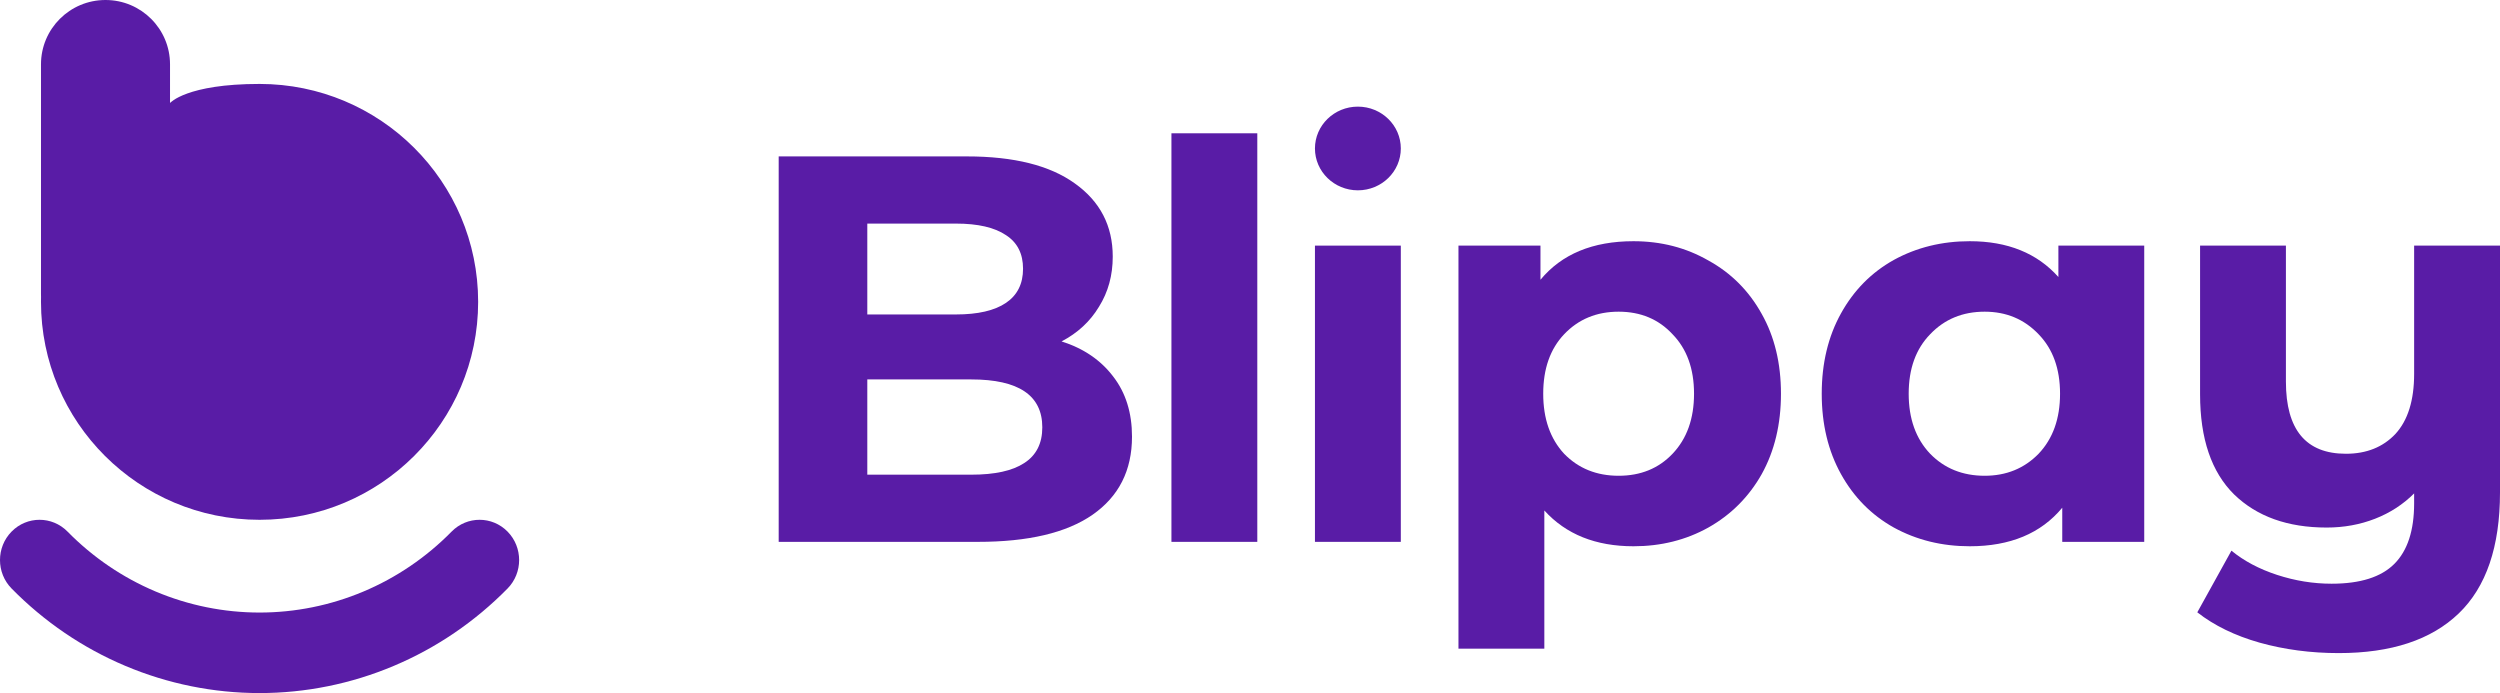 <svg width="101" height="28" viewBox="0 0 101 28" fill="none" xmlns="http://www.w3.org/2000/svg">
<path d="M4.262 0C2.823 0 1.656 1.163 1.656 2.599V11.885C1.656 11.922 1.657 11.958 1.658 11.994C1.656 12.061 1.656 12.128 1.656 12.195C1.656 17.058 5.609 21 10.486 21C15.363 21 19.317 17.058 19.317 12.195C19.317 7.333 15.363 3.391 10.486 3.391C7.531 3.391 6.869 4.161 6.869 4.161V2.599C6.869 1.163 5.702 0 4.262 0Z" fill="#591CA6"/>
<path d="M0.468 21.476C1.092 20.841 2.104 20.841 2.728 21.476C3.747 22.513 4.956 23.336 6.287 23.897C7.619 24.458 9.045 24.747 10.486 24.747C11.927 24.747 13.354 24.458 14.685 23.897C16.017 23.336 17.226 22.513 18.245 21.476C18.869 20.841 19.881 20.841 20.505 21.476C21.129 22.111 21.129 23.141 20.505 23.776C19.189 25.115 17.627 26.178 15.908 26.902C14.189 27.627 12.347 28 10.486 28C8.626 28 6.783 27.627 5.064 26.902C3.346 26.178 1.784 25.115 0.468 23.776C-0.156 23.141 -0.156 22.111 0.468 21.476Z" fill="#591CA6"/>
<path d="M54.858 4.308C53.901 4.308 53.124 5.065 53.124 5.998C53.124 6.932 53.901 7.689 54.858 7.689C55.816 7.689 56.593 6.932 56.593 5.998C56.593 5.065 55.816 4.308 54.858 4.308Z" fill="#591CA6"/>
<path d="M47.326 5.385H50.795V21.891H47.326V5.385Z" fill="#591CA6"/>
<path fill-rule="evenodd" clip-rule="evenodd" d="M42.887 13.793C43.776 14.075 44.473 14.55 44.977 15.217C45.481 15.87 45.733 16.678 45.733 17.642C45.733 19.006 45.2 20.059 44.132 20.801C43.08 21.528 41.538 21.891 39.508 21.891H31.459V6.319H39.063C40.96 6.319 42.413 6.682 43.421 7.409C44.444 8.136 44.955 9.122 44.955 10.368C44.955 11.124 44.77 11.799 44.399 12.392C44.043 12.985 43.539 13.452 42.887 13.793ZM35.039 9.033V12.704H38.618C39.508 12.704 40.182 12.548 40.642 12.236C41.101 11.925 41.331 11.465 41.331 10.857C41.331 10.249 41.101 9.797 40.642 9.5C40.182 9.189 39.508 9.033 38.618 9.033H35.039ZM39.241 19.177C40.19 19.177 40.901 19.021 41.375 18.71C41.864 18.398 42.109 17.916 42.109 17.264C42.109 15.974 41.153 15.329 39.241 15.329H35.039V19.177H39.241Z" fill="#591CA6"/>
<path d="M56.593 21.891V9.923H53.124V21.891H56.593Z" fill="#591CA6"/>
<path fill-rule="evenodd" clip-rule="evenodd" d="M65.993 9.745C67.105 9.745 68.112 10.004 69.017 10.523C69.936 11.028 70.654 11.747 71.173 12.681C71.692 13.601 71.951 14.676 71.951 15.907C71.951 17.138 71.692 18.22 71.173 19.155C70.654 20.074 69.936 20.794 69.017 21.313C68.112 21.817 67.105 22.069 65.993 22.069C64.466 22.069 63.265 21.587 62.391 20.623V26.207H58.922V9.923H62.235V11.302C63.095 10.264 64.347 9.745 65.993 9.745ZM65.392 19.221C66.282 19.221 67.008 18.925 67.571 18.332C68.15 17.724 68.439 16.915 68.439 15.907C68.439 14.898 68.15 14.098 67.571 13.504C67.008 12.896 66.282 12.592 65.392 12.592C64.503 12.592 63.769 12.896 63.191 13.504C62.628 14.098 62.346 14.898 62.346 15.907C62.346 16.915 62.628 17.724 63.191 18.332C63.769 18.925 64.503 19.221 65.392 19.221Z" fill="#591CA6"/>
<path fill-rule="evenodd" clip-rule="evenodd" d="M86.627 21.891V9.923H83.159V11.191C82.299 10.227 81.106 9.745 79.579 9.745C78.453 9.745 77.43 9.997 76.511 10.501C75.607 11.005 74.895 11.725 74.377 12.659C73.858 13.593 73.598 14.676 73.598 15.907C73.598 17.138 73.858 18.22 74.377 19.155C74.895 20.089 75.607 20.808 76.511 21.313C77.43 21.817 78.453 22.069 79.579 22.069C81.21 22.069 82.455 21.55 83.315 20.512V21.891H86.627ZM82.359 18.332C81.78 18.925 81.054 19.221 80.18 19.221C79.29 19.221 78.557 18.925 77.978 18.332C77.4 17.724 77.111 16.915 77.111 15.907C77.111 14.898 77.4 14.098 77.978 13.504C78.557 12.896 79.29 12.592 80.18 12.592C81.054 12.592 81.78 12.896 82.359 13.504C82.937 14.098 83.226 14.898 83.226 15.907C83.226 16.915 82.937 17.724 82.359 18.332Z" fill="#591CA6"/>
<path d="M101 9.923V19.889C101 22.084 100.444 23.715 99.332 24.783C98.221 25.851 96.605 26.385 94.486 26.385C93.359 26.385 92.292 26.244 91.284 25.962C90.291 25.68 89.453 25.272 88.771 24.738L90.15 22.247C90.654 22.662 91.269 22.988 91.995 23.226C92.722 23.463 93.455 23.582 94.197 23.582C95.353 23.582 96.198 23.315 96.731 22.781C97.265 22.247 97.531 21.431 97.531 20.334V19.933C97.087 20.378 96.561 20.719 95.953 20.957C95.345 21.194 94.693 21.313 93.996 21.313C92.425 21.313 91.18 20.868 90.261 19.978C89.342 19.073 88.883 17.724 88.883 15.929V9.923H92.351V15.418C92.351 17.36 93.159 18.332 94.775 18.332C95.605 18.332 96.272 18.065 96.776 17.531C97.279 16.982 97.531 16.174 97.531 15.106V9.923H101Z" fill="#591CA6"/>
</svg>
